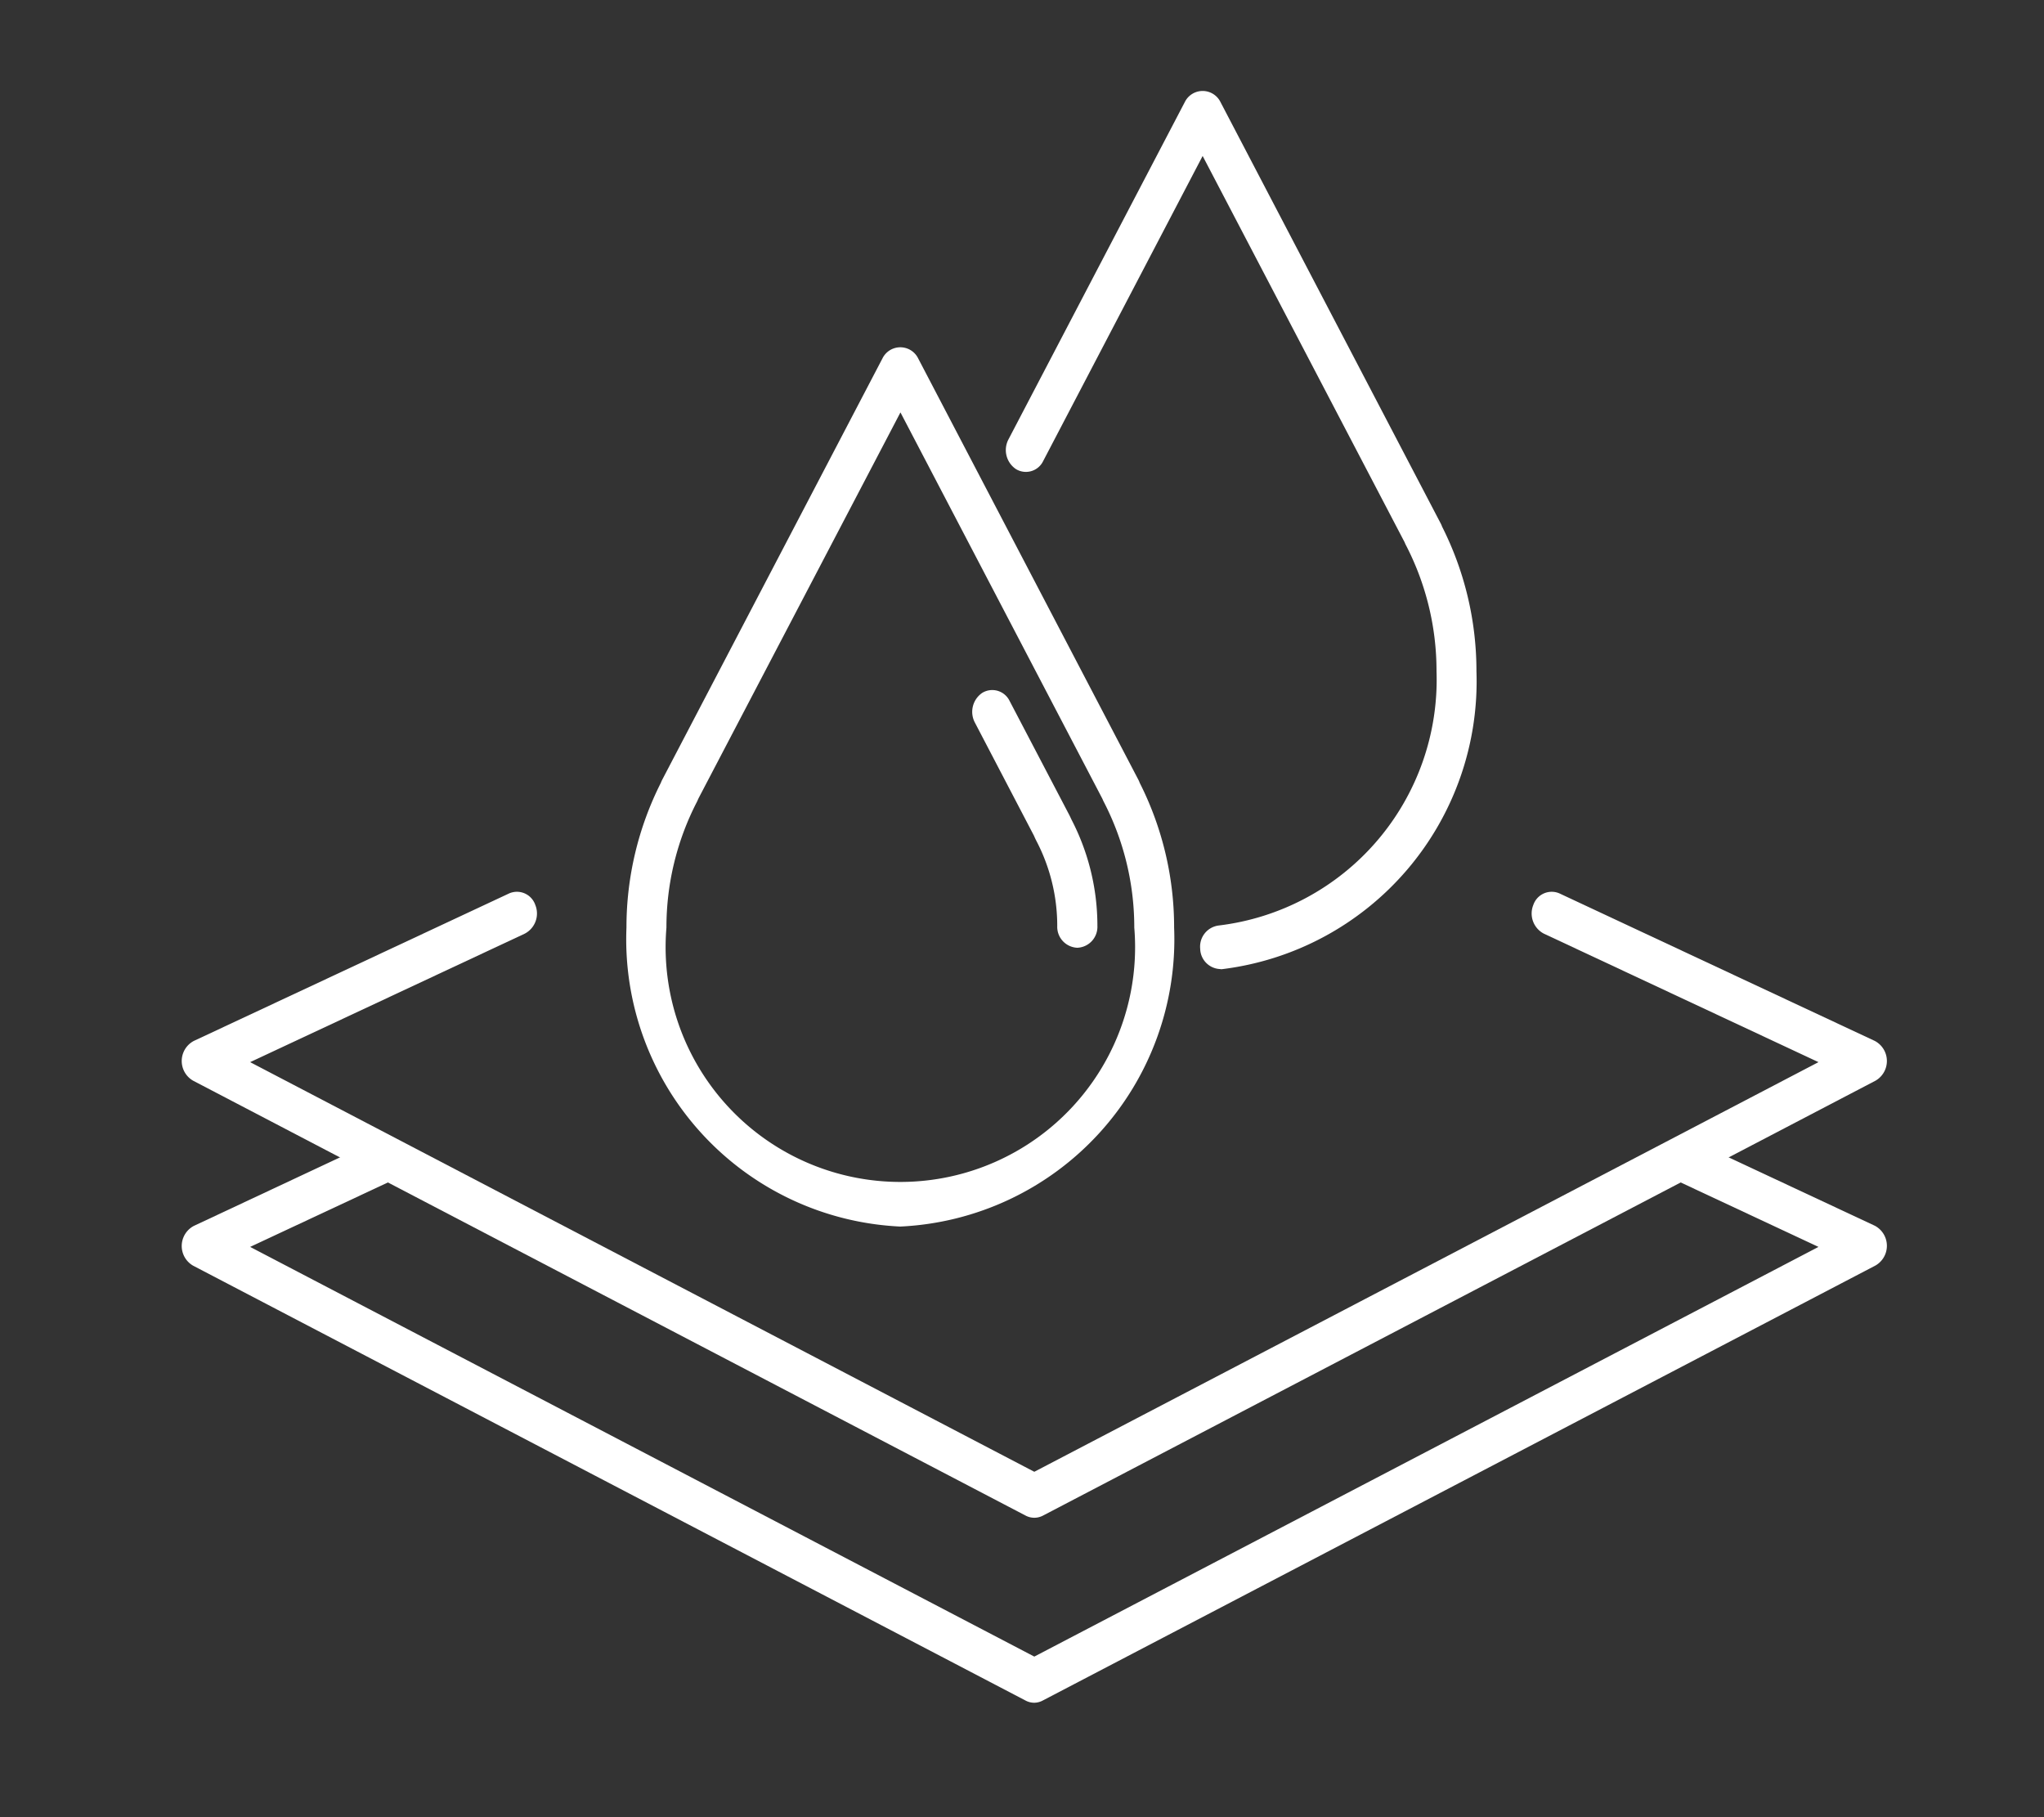 <?xml version="1.0" encoding="UTF-8"?>
<svg xmlns="http://www.w3.org/2000/svg" width="45" height="40" viewBox="0 0 45 40">
  <rect x="0" y="0" width="45" height="40" fill="#333333" stroke="none"/>
  <g id="nawilzenie" transform="translate(688 1652)">
    <g id="Group_2230" data-name="Group 2230" transform="translate(-684 -1650)">
      <g id="Group_52" data-name="Group 52" transform="translate(9.792)">
        <g id="Group_50" data-name="Group 50" transform="translate(0 5.646)">
          <g id="Group_47" data-name="Group 47">
            <path id="Path_63" data-name="Path 63" d="M702.979,1710.456a6.33,6.33,0,0,1-6.028-6.582,7.055,7.055,0,0,1,.758-3.187.489.489,0,0,1,.027-.062l4.862-9.3a.438.438,0,0,1,.764,0l4.861,9.3a.437.437,0,0,1,.027.063,7.053,7.053,0,0,1,.758,3.186A6.33,6.33,0,0,1,702.979,1710.456Zm-4.449-9.412a.535.535,0,0,1-.025.058,6.021,6.021,0,0,0-.674,2.773,5.168,5.168,0,1,0,10.3,0,6.022,6.022,0,0,0-.674-2.773.608.608,0,0,1-.026-.058l-4.448-8.509Z" transform="translate(-696.951 -1691.103)" fill="#fff" stroke="rgba(0,0,0,0)" stroke-width="1"></path>
          </g>
          <g id="Group_49" data-name="Group 49" transform="translate(7.61 7.542)">
            <g id="Group_48" data-name="Group 48">
              <path id="Path_64" data-name="Path 64" d="M748.253,1741.239a.461.461,0,0,1-.44-.48,4.039,4.039,0,0,0-.453-1.86q-.033-.063-.06-.127l-1.3-2.489a.505.505,0,0,1,.164-.656.424.424,0,0,1,.6.179l1.322,2.526.043.091a5.073,5.073,0,0,1,.568,2.335A.461.461,0,0,1,748.253,1741.239Z" transform="translate(-745.939 -1735.565)" fill="#fff" stroke="rgba(0,0,0,0)" stroke-width="1"></path>
            </g>
          </g>
        </g>
        <g id="Group_51" data-name="Group 51" transform="translate(8.353)">
          <path id="Path_65" data-name="Path 65" d="M755.438,1677.15a.458.458,0,0,1-.438-.447.469.469,0,0,1,.409-.512,5.45,5.45,0,0,0,4.794-5.6,6.022,6.022,0,0,0-.674-2.773.494.494,0,0,1-.027-.06l-4.448-8.506-3.51,6.714a.422.422,0,0,1-.6.179.505.505,0,0,1-.164-.656l3.892-7.444a.438.438,0,0,1,.764,0l4.861,9.3a.4.4,0,0,1,.028.065,7.054,7.054,0,0,1,.757,3.184,6.383,6.383,0,0,1-5.614,6.56Z" transform="translate(-750.722 -1657.819)" fill="#fff" stroke="rgba(0,0,0,0)" stroke-width="1"></path>
        </g>
      </g>
      <g id="Group_58" data-name="Group 58" transform="translate(0 17.628)">
        <g id="Group_57" data-name="Group 57" transform="translate(0 0)">
          <g id="Group_56" data-name="Group 56">
            <g id="Group_55" data-name="Group 55">
              <g id="Group_53" data-name="Group 53">
                <path id="Path_66" data-name="Path 66" d="M652.688,1775.526a.412.412,0,0,1-.19-.047l-18.33-9.574a.5.5,0,0,1,.016-.875l6.94-3.246a.427.427,0,0,1,.578.253.5.5,0,0,1-.231.631l-6.047,2.829,17.264,9.017,17.264-9.017-6.047-2.829a.5.5,0,0,1-.231-.631.427.427,0,0,1,.578-.253l6.94,3.246a.5.5,0,0,1,.016.875l-18.33,9.574A.411.411,0,0,1,652.688,1775.526Z" transform="translate(-633.917 -1761.745)" fill="#fff" stroke="rgba(0,0,0,0)" stroke-width="1"></path>
              </g>
              <g id="Group_54" data-name="Group 54" transform="translate(0 5.422)">
                <path id="Path_67" data-name="Path 67" d="M652.688,1806.144a.409.409,0,0,1-.19-.047l-18.33-9.574a.5.5,0,0,1,.016-.875l4.053-1.9a.426.426,0,0,1,.578.253.5.5,0,0,1-.231.631l-3.16,1.478,17.264,9.018,17.264-9.018-3.158-1.477a.5.5,0,0,1-.231-.631.427.427,0,0,1,.578-.253l4.051,1.895a.5.5,0,0,1,.016.875l-18.33,9.574A.409.409,0,0,1,652.688,1806.144Z" transform="translate(-633.917 -1793.713)" fill="#fff" stroke="rgba(0,0,0,0)" stroke-width="1"></path>
              </g>
            </g>
          </g>
        </g>
      </g>
    </g>
    <rect id="Rectangle_8501" data-name="Rectangle 8501" width="45" height="40" transform="translate(-688 -1652)" fill="none"></rect>
  </g>
</svg>
